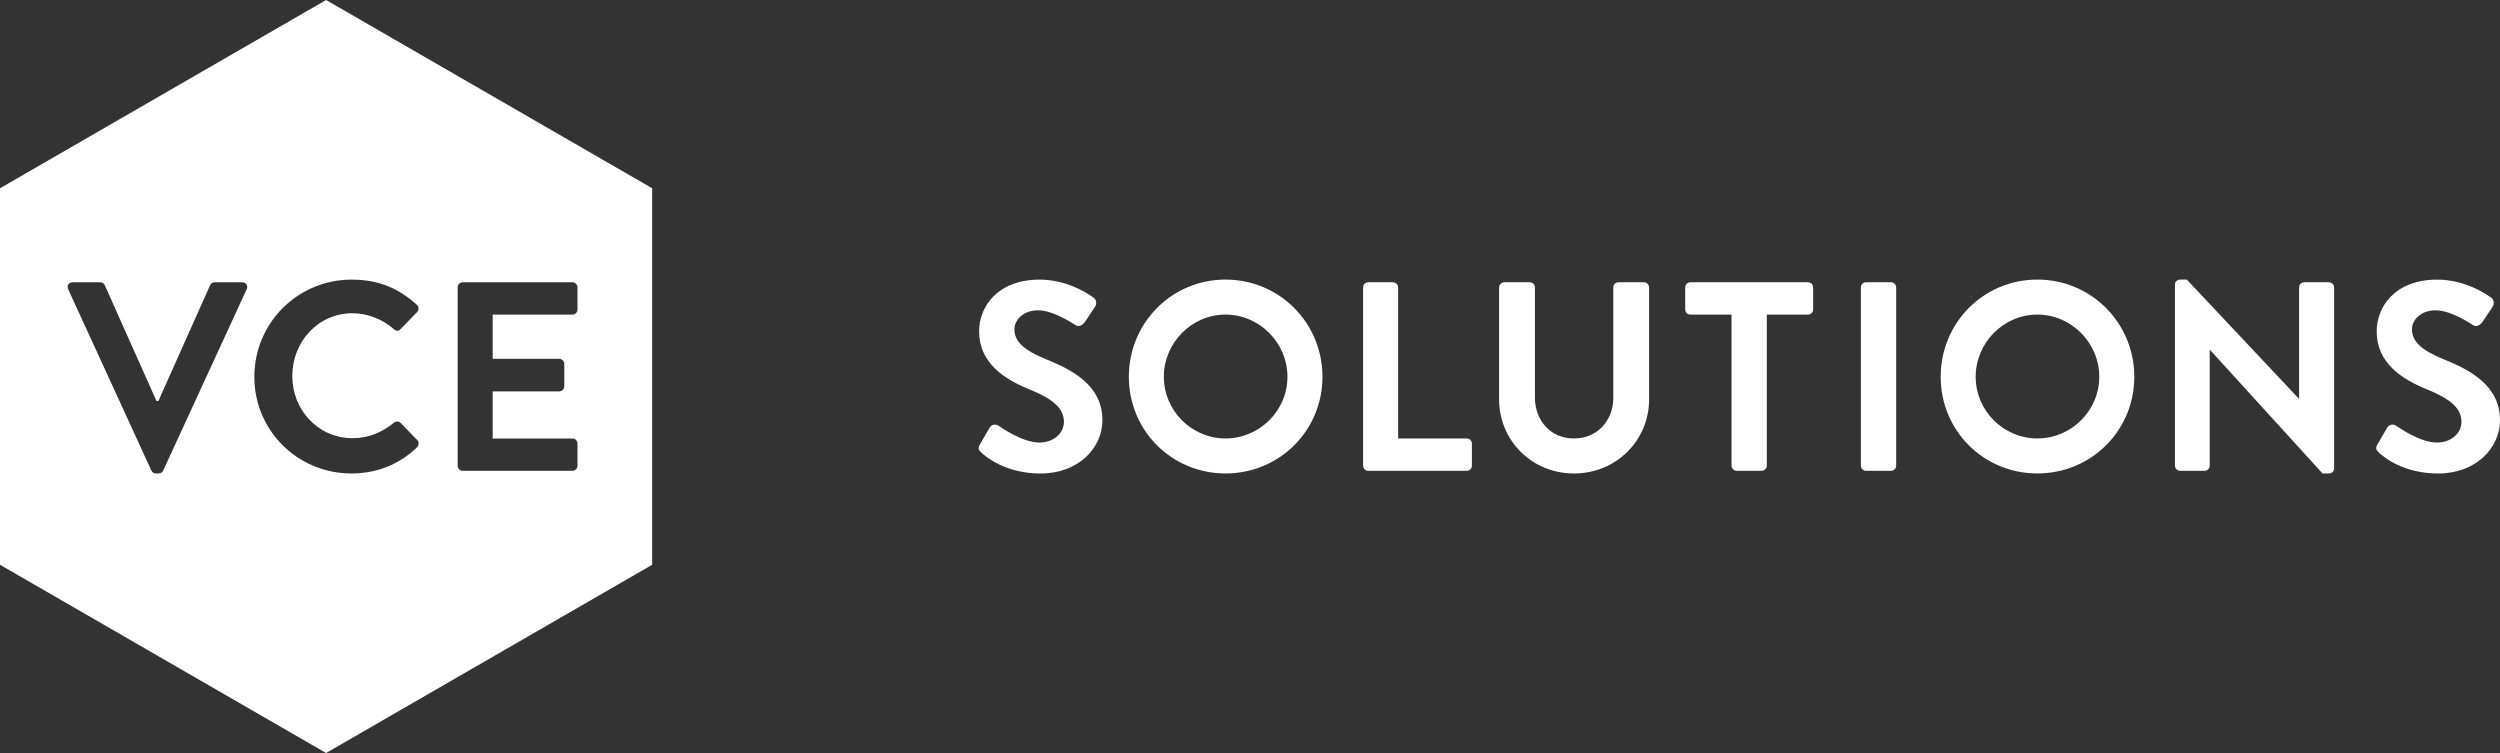 <svg xmlns="http://www.w3.org/2000/svg" id="Ebene_1" viewBox="0 0 1000 301.22"><rect x="0" y="0" width="1000" height="301.22" fill="#333333" stroke="none"/><defs><style>.cls-1{fill:#fff;}</style></defs><path class="cls-1" d="m418.47,143.72c-8.73-3.55-12.71-7-12.71-12.06,0-3.45,3.34-7.54,9.48-7.54s14.11,5.39,14.97,5.93c1.29.86,2.91,0,3.77-1.29l4.09-6.14c.75-1.08.43-2.91-.65-3.56-2.15-1.61-10.56-7.21-21.54-7.21-17.13,0-24.24,11.09-24.24,20.68,0,12.71,10.12,19.17,20.25,23.27,9.05,3.66,13.68,7.43,13.68,12.93,0,4.63-4.2,8.29-9.8,8.29-7,0-15.73-6.36-16.27-6.68-.97-.75-2.8-.75-3.66.75l-3.88,6.68c-.97,1.72-.43,2.26.54,3.23,2.15,2.05,10.13,8.4,23.7,8.4,15.19,0,24.77-10.23,24.77-21.33,0-13.9-12.06-20.14-22.51-24.35Z"></path><path class="cls-1" d="m490.21,111.83c-21.54,0-38.67,17.34-38.67,38.88s17.13,38.67,38.67,38.67,38.78-17.13,38.78-38.67-17.23-38.88-38.78-38.88Zm0,63.55c-13.57,0-24.67-11.09-24.67-24.67s11.09-24.88,24.67-24.88,24.77,11.31,24.77,24.88-11.2,24.67-24.77,24.67Z"></path><path class="cls-1" d="m586.72,175.39h-27.47v-60.43c0-1.08-.97-2.05-2.05-2.05h-9.91c-1.19,0-2.05.97-2.05,2.05v71.31c0,1.08.86,2.05,2.05,2.05h39.42c1.19,0,2.05-.97,2.05-2.05v-8.83c0-1.08-.86-2.05-2.05-2.05Z"></path><path class="cls-1" d="m657.6,112.91h-10.23c-1.19,0-2.05.97-2.05,2.05v44.16c0,9.05-6.35,16.27-15.73,16.27s-15.62-7.22-15.62-16.37v-44.06c0-1.08-.86-2.05-2.05-2.05h-10.23c-1.08,0-2.05.97-2.05,2.05v44.81c0,16.37,13.03,29.62,29.95,29.62s30.05-13.25,30.05-29.62v-44.81c0-1.08-.97-2.05-2.05-2.05Z"></path><path class="cls-1" d="m723.2,112.91h-47.07c-1.18,0-2.05.97-2.05,2.05v8.83c0,1.08.86,2.05,2.05,2.05h16.48v60.43c0,1.08.97,2.05,2.05,2.05h10.02c1.08,0,2.05-.97,2.05-2.05v-60.43h16.48c1.18,0,2.05-.97,2.05-2.05v-8.83c0-1.08-.86-2.05-2.05-2.05Z"></path><path class="cls-1" d="m746.4,112.91h10.02c1.13,0,2.05.92,2.05,2.05v71.31c0,1.13-.92,2.05-2.05,2.05h-10.02c-1.13,0-2.05-.92-2.05-2.05v-71.31c0-1.13.92-2.05,2.05-2.05Z"></path><path class="cls-1" d="m814.94,111.83c-21.54,0-38.67,17.34-38.67,38.88s17.13,38.67,38.67,38.67,38.78-17.13,38.78-38.67-17.23-38.88-38.78-38.88Zm0,63.55c-13.57,0-24.67-11.09-24.67-24.67s11.09-24.88,24.67-24.88,24.77,11.31,24.77,24.88-11.2,24.67-24.77,24.67Z"></path><path class="cls-1" d="m931.6,112.91h-9.91c-1.19,0-2.05.97-2.05,2.05v44.49h-.11l-44.81-47.61h-2.69c-1.08,0-2.05.86-2.05,1.94v72.49c0,1.08.97,2.05,2.05,2.05h9.8c1.19,0,2.05-.97,2.05-2.05v-46.32h.11l45.03,49.44h2.58c1.08,0,2.05-.86,2.05-1.94v-72.49c0-1.08-.97-2.05-2.05-2.05Z"></path><path class="cls-1" d="m977.49,143.72c-8.72-3.55-12.71-7-12.71-12.06,0-3.45,3.34-7.54,9.48-7.54s14.11,5.39,14.97,5.93c1.29.86,2.91,0,3.77-1.29l4.09-6.14c.75-1.08.43-2.91-.65-3.56-2.15-1.61-10.56-7.21-21.54-7.21-17.13,0-24.24,11.09-24.24,20.68,0,12.71,10.13,19.17,20.25,23.27,9.05,3.66,13.68,7.43,13.68,12.93,0,4.63-4.2,8.29-9.8,8.29-7,0-15.73-6.36-16.27-6.68-.97-.75-2.8-.75-3.66.75l-3.88,6.68c-.97,1.72-.43,2.26.54,3.23,2.15,2.05,10.13,8.4,23.7,8.4,15.19,0,24.77-10.23,24.77-21.33,0-13.9-12.06-20.14-22.51-24.35Z"></path><path class="cls-1" d="m0,75.3v150.61l130.43,75.3,130.43-75.3V75.3L130.43,0,0,75.3Zm98.67,40.41l-33.39,72.49c-.32.65-.86,1.18-1.83,1.18h-1.08c-.97,0-1.51-.54-1.83-1.18L27.27,115.71c-.65-1.4.21-2.8,1.83-2.8h10.99c.97,0,1.62.64,1.83,1.19l20.68,46.31h.75l20.68-46.31c.22-.54.86-1.19,1.83-1.19h10.99c1.62,0,2.48,1.4,1.83,2.8Zm84.39-.75c0-1.08.86-2.05,2.05-2.05h43.84c1.18,0,2.05.97,2.05,2.05v8.83c0,1.08-.86,2.05-2.05,2.05h-31.88v17.67h26.61c1.08,0,2.04.97,2.04,2.05v8.94c0,1.18-.97,2.05-2.04,2.05h-26.61v18.85h31.88c1.18,0,2.05.97,2.05,2.04v8.83c0,1.08-.86,2.05-2.05,2.05h-43.84c-1.19,0-2.05-.97-2.05-2.05v-71.3Zm-16.38,6.89c.97.86.97,2.15.11,3.02l-6.57,6.78c-.75.86-1.83.86-2.69,0-4.52-3.98-10.56-6.35-16.59-6.35-13.79,0-24.02,11.52-24.02,25.1s10.34,24.88,24.13,24.88c6.46,0,11.95-2.48,16.48-6.14.86-.76,2.05-.64,2.69,0l6.68,6.89c.86.75.65,2.15-.11,2.91-7.32,7.11-16.59,10.45-26.17,10.45-21.54,0-38.88-17.12-38.88-38.66s17.34-38.88,38.88-38.88c10.88,0,18.74,3.45,26.07,10.02Z"></path></svg>